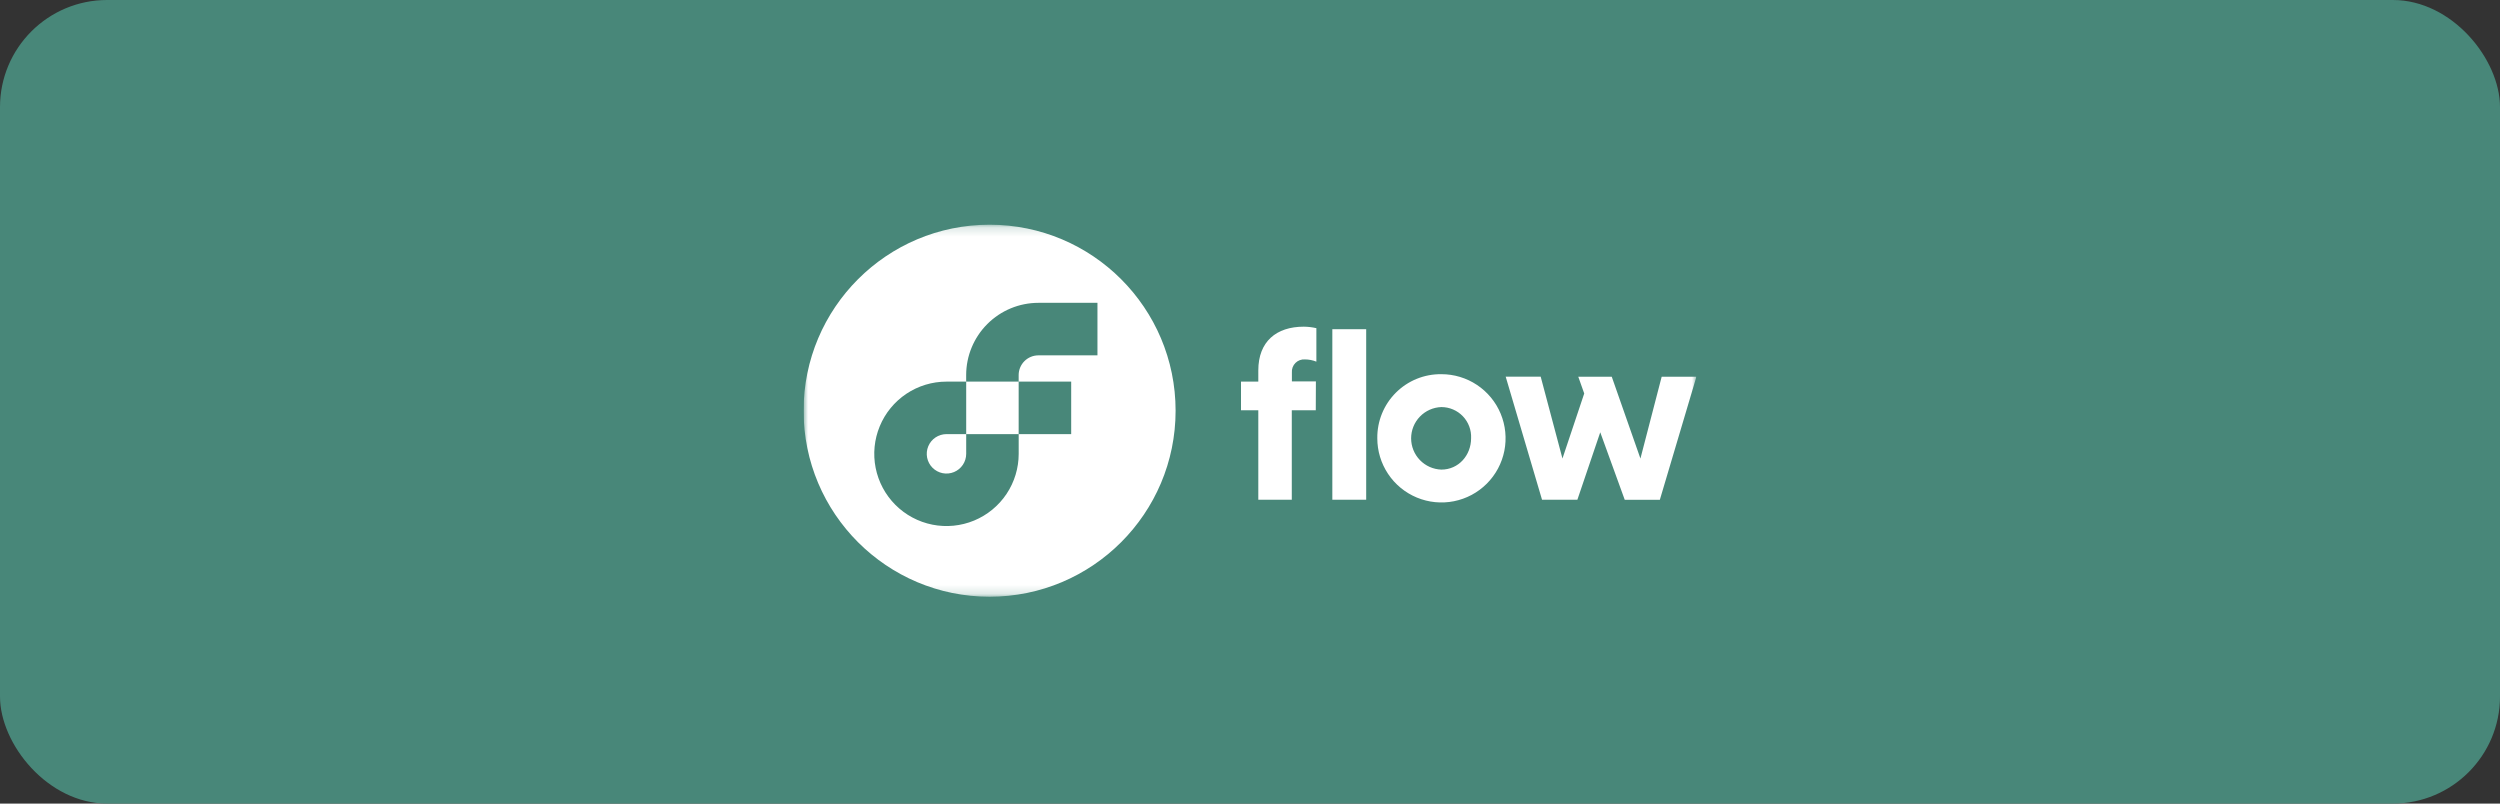 <svg width="280" height="90" viewBox="0 0 280 90" fill="none" xmlns="http://www.w3.org/2000/svg">
<rect x="0" y="0" width="280" height="90" fill="#333333" stroke="none"/>
<rect width="280" height="90" rx="12" fill="#488779"/>
<g clip-path="url(#clip0_1709_810)">
<mask id="mask0_1709_810" style="mask-type:luminance" maskUnits="userSpaceOnUse" x="90" y="25" width="100" height="42">
<path d="M190 25.167H90V66.834H190V25.167Z" fill="white"/>
</mask>
<g mask="url(#mask0_1709_810)">
<path d="M147.367 45.95H144.68V55.971H140.93V45.95H138.992V42.738H140.93V41.488C140.93 38.25 142.95 36.588 146.021 36.588C146.497 36.592 146.97 36.648 147.434 36.755V40.505C147.03 40.343 146.598 40.258 146.163 40.255C145.966 40.239 145.768 40.266 145.583 40.334C145.398 40.402 145.23 40.51 145.09 40.649C144.95 40.789 144.842 40.957 144.773 41.142C144.705 41.327 144.677 41.525 144.692 41.721V42.717H147.38L147.367 45.95ZM153.013 55.971H149.221V36.871H153.013V55.971Z" fill="white"/>
<path d="M161.429 41.909C162.851 41.906 164.242 42.326 165.425 43.114C166.608 43.903 167.531 45.024 168.076 46.337C168.621 47.65 168.764 49.096 168.488 50.49C168.211 51.885 167.526 53.166 166.521 54.171C165.516 55.177 164.235 55.861 162.84 56.138C161.445 56.415 160 56.271 158.687 55.726C157.374 55.181 156.252 54.258 155.464 53.075C154.675 51.892 154.256 50.501 154.258 49.08C154.247 48.135 154.424 47.197 154.78 46.322C155.137 45.446 155.664 44.651 156.333 43.983C157.001 43.315 157.796 42.787 158.671 42.431C159.547 42.074 160.484 41.897 161.429 41.909ZM161.429 52.596C163.367 52.596 164.763 50.988 164.763 49.08C164.783 48.629 164.713 48.179 164.554 47.757C164.396 47.334 164.154 46.948 163.842 46.622C163.531 46.296 163.156 46.037 162.741 45.86C162.327 45.683 161.88 45.592 161.429 45.592C160.521 45.623 159.661 46.006 159.03 46.659C158.399 47.313 158.046 48.186 158.046 49.094C158.046 50.003 158.399 50.876 159.03 51.529C159.661 52.182 160.521 52.565 161.429 52.596Z" fill="white"/>
<path d="M172.558 42.188L174.995 51.354L177.433 44.071L176.766 42.192H180.516L183.728 51.358L186.108 42.192H189.999L185.903 55.975H181.97L179.228 48.417L176.666 55.971H172.708L168.637 42.188H172.558Z" fill="white"/>
<path fill-rule="evenodd" clip-rule="evenodd" d="M131.667 46C131.667 57.506 122.339 66.834 110.833 66.834C99.327 66.834 90 57.506 90 46C90 34.494 99.327 25.167 110.833 25.167C122.339 25.167 131.667 34.494 131.667 46ZM116.298 39.8H122.915V33.917H116.298C114.154 33.919 112.098 34.772 110.582 36.288C109.066 37.804 108.213 39.86 108.211 42.004V42.742H114.09V42.004C114.091 41.419 114.324 40.859 114.738 40.446C115.152 40.032 115.714 39.8 116.298 39.8ZM107.841 52.057C108.084 51.693 108.214 51.267 108.214 50.83V48.621H114.09V42.742H119.973V48.626H114.093V50.83C114.093 52.429 113.618 53.993 112.73 55.323C111.841 56.653 110.578 57.689 109.1 58.302C107.622 58.914 105.996 59.074 104.428 58.762C102.859 58.45 101.418 57.679 100.287 56.548C99.156 55.417 98.385 53.976 98.073 52.407C97.761 50.839 97.921 49.212 98.534 47.735C99.146 46.257 100.182 44.994 101.512 44.105C102.842 43.217 104.406 42.742 106.005 42.742H108.214V48.621H106.005C105.569 48.621 105.142 48.751 104.778 48.993C104.415 49.236 104.132 49.581 103.965 49.985C103.798 50.388 103.754 50.832 103.839 51.261C103.925 51.689 104.135 52.082 104.444 52.391C104.753 52.7 105.146 52.91 105.574 52.996C106.003 53.081 106.447 53.037 106.85 52.87C107.254 52.703 107.599 52.42 107.841 52.057Z" fill="white"/>
</g>
</g>
<defs>
<clipPath id="clip0_1709_810">
<rect width="100" height="42" fill="white" transform="translate(90 25)"/>
</clipPath>
</defs>
</svg>
